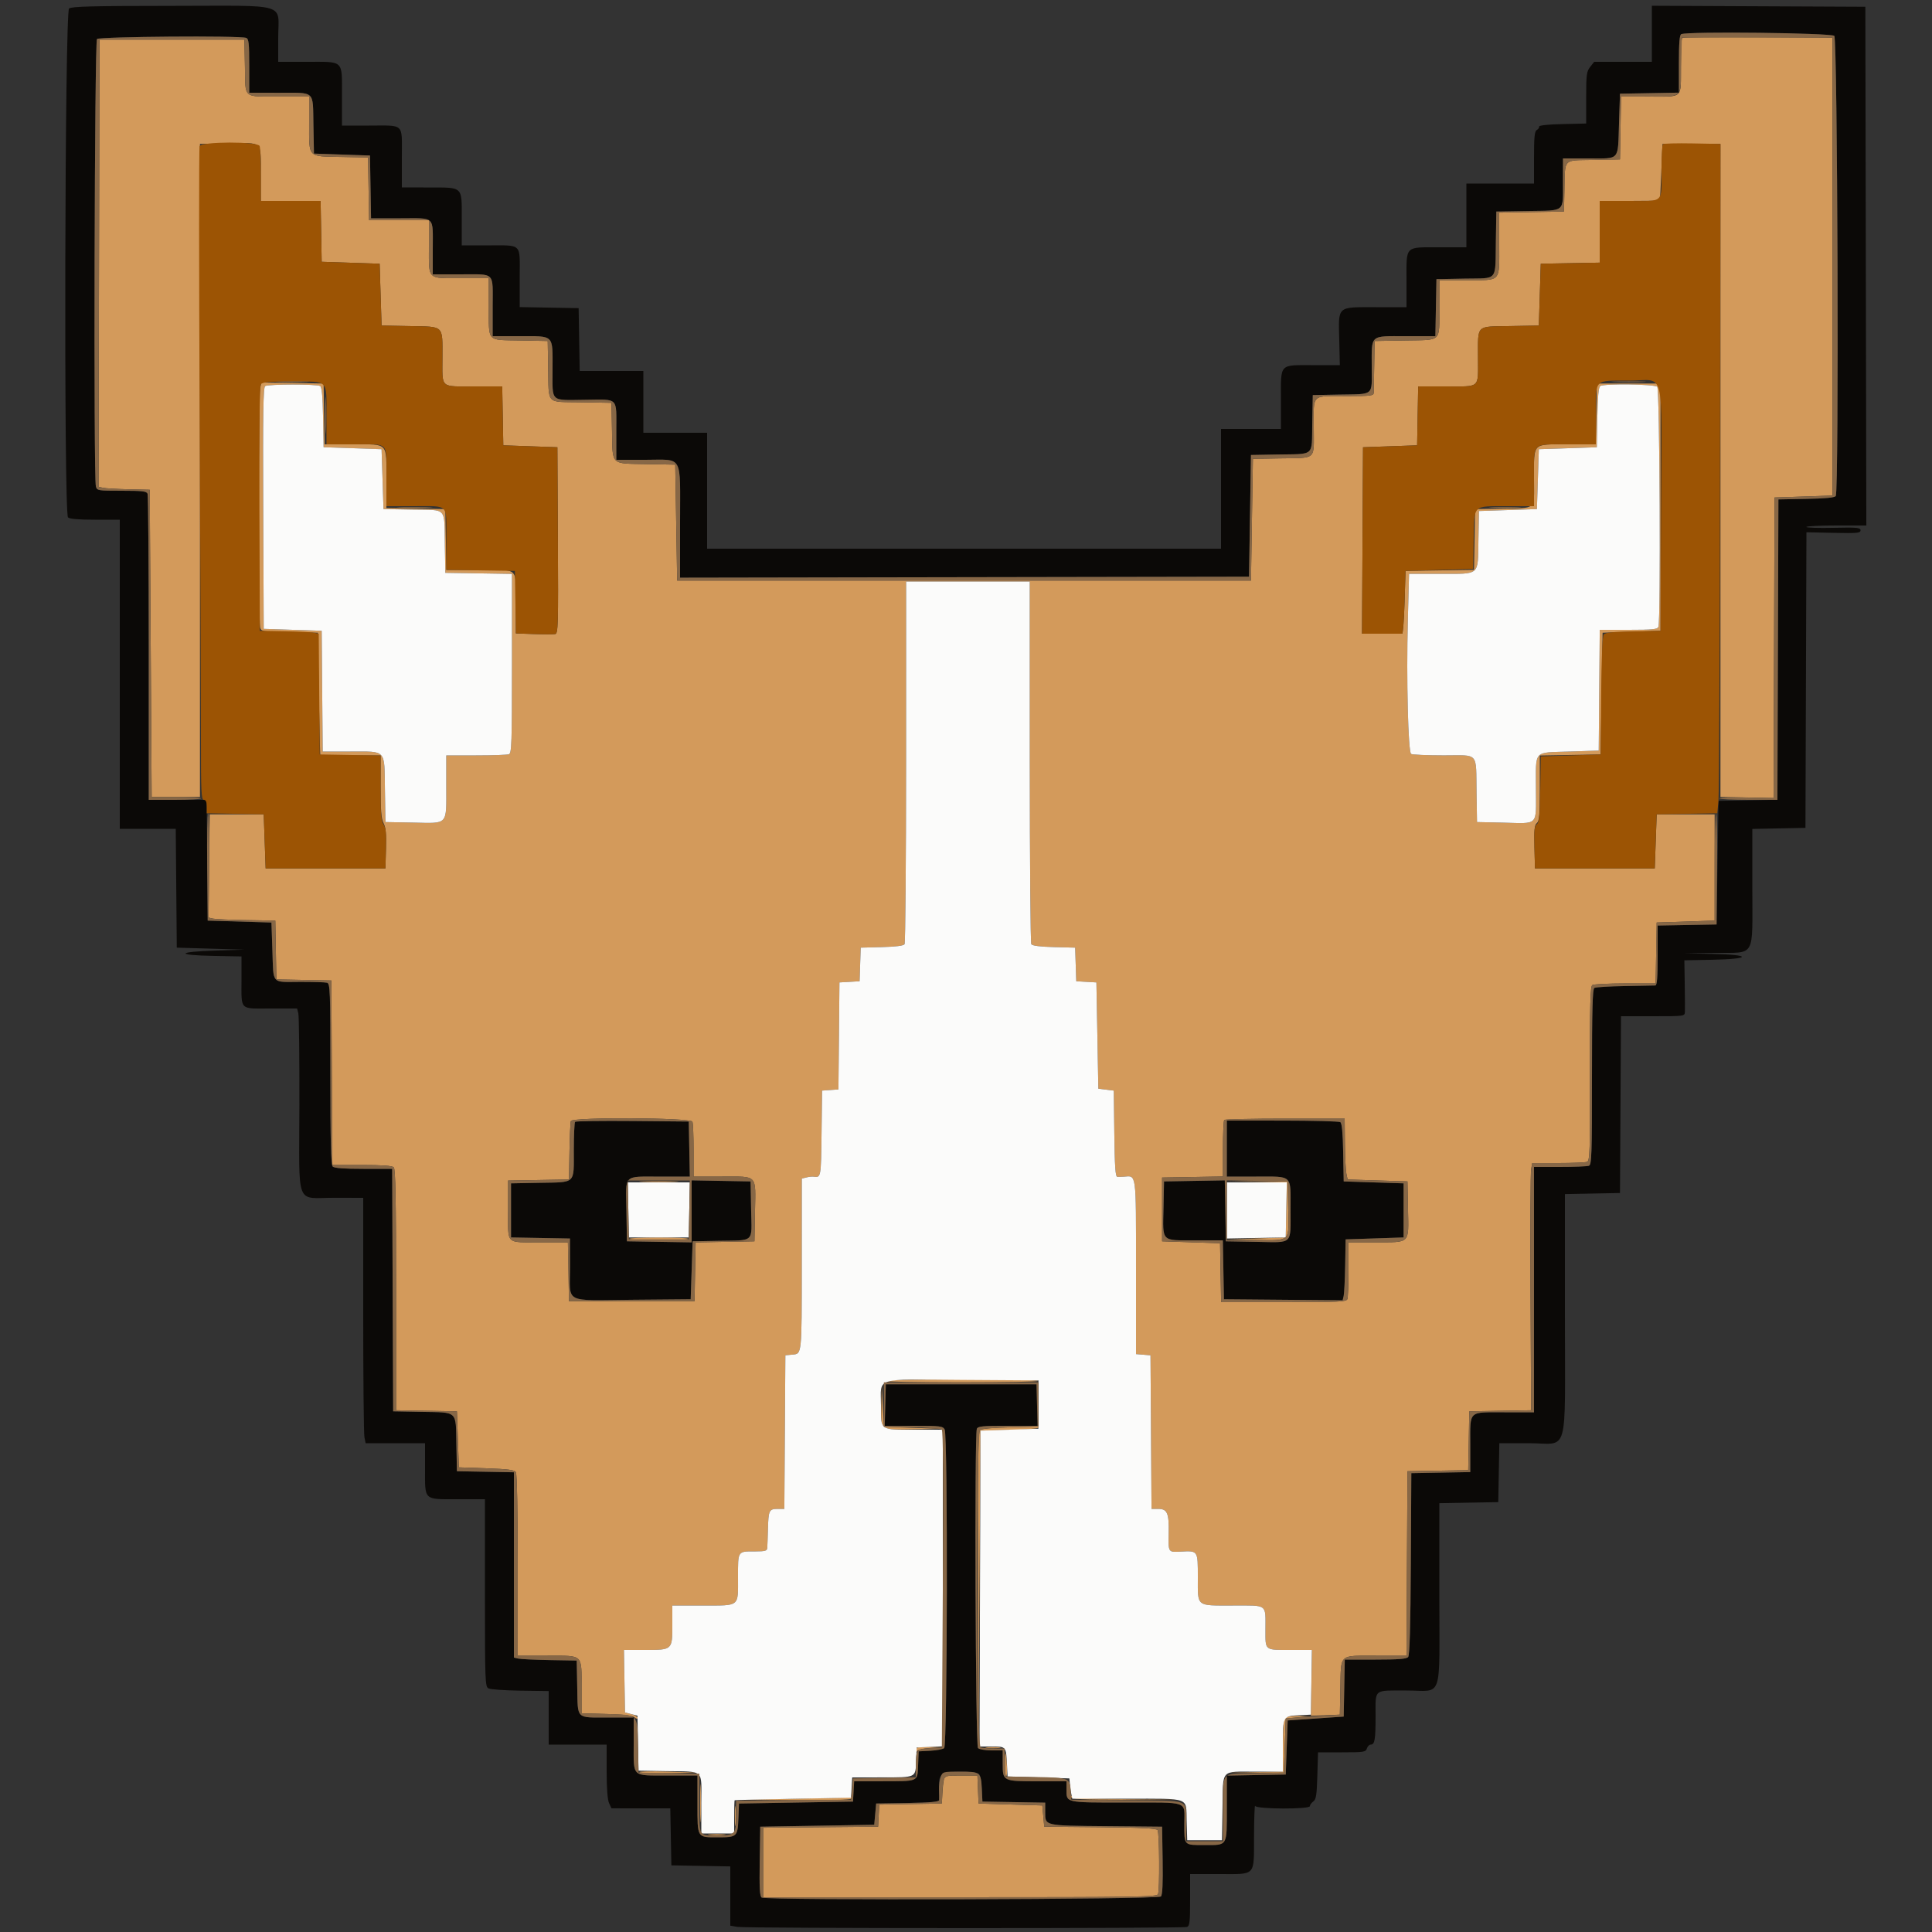 <svg id="svg" version="1.1" xmlns="http://www.w3.org/2000/svg" xmlns:xlink="http://www.w3.org/1999/xlink" width="400" height="400" viewBox="0, 0, 400,400"><rect x="0" y="0" width="400" height="400" fill="#333333" stroke="none"/><g id="svgg"><path id="path0" d="M348.271 7.862 C 348.122 8.011,348.000 10.694,348.000 13.824 C 348.000 20.591,348.653 20.000,341.177 20.000 L 335.620 20.000 335.510 26.500 L 335.400 33.000 329.905 33.111 C 323.463 33.242,324.050 32.627,323.899 39.400 L 323.800 43.800 317.100 43.910 L 310.400 44.019 310.400 50.530 C 310.400 58.577,310.916 58.000,303.720 58.000 L 298.000 58.000 297.994 63.700 C 297.986 70.958,298.606 70.357,290.983 70.489 L 284.600 70.600 284.517 75.600 C 284.471 78.350,284.426 80.915,284.417 81.300 C 284.402 81.930,283.872 82.001,279.100 82.005 C 271.305 82.013,272.000 81.383,272.000 88.439 C 272.000 95.462,272.784 94.758,264.800 94.903 L 259.400 95.000 259.200 107.600 L 259.000 120.200 199.600 120.200 L 140.200 120.200 140.000 108.200 L 139.800 96.200 133.828 96.089 C 126.335 95.950,126.846 96.439,126.710 89.260 L 126.600 83.400 120.305 83.290 C 112.884 83.160,113.641 83.972,113.497 76.000 L 113.400 70.600 107.617 70.489 C 100.671 70.355,101.214 70.947,101.206 63.500 L 101.200 57.600 95.480 57.600 C 88.353 57.600,88.800 58.033,88.800 51.120 L 88.800 45.600 82.610 45.600 L 76.420 45.600 76.310 39.100 L 76.200 32.600 70.600 32.493 C 63.608 32.360,64.000 32.773,64.000 25.524 L 64.000 20.000 58.300 19.995 C 50.102 19.987,50.842 20.586,50.711 13.856 L 50.600 8.200 35.600 8.200 L 20.600 8.200 20.498 54.492 L 20.397 100.784 21.298 100.993 C 21.794 101.108,24.180 101.247,26.600 101.301 L 31.000 101.400 31.200 133.200 L 31.400 165.000 36.400 165.000 L 41.400 165.000 41.400 97.400 L 41.400 29.800 47.370 29.689 C 54.537 29.556,53.986 29.022,53.994 36.100 L 54.000 41.600 60.190 41.600 L 66.380 41.600 66.490 47.900 L 66.600 54.200 72.600 54.400 L 78.600 54.600 78.800 61.000 L 79.000 67.400 84.773 67.511 C 92.051 67.652,91.600 67.222,91.600 74.006 C 91.600 80.563,90.959 80.000,98.422 80.000 L 103.979 80.000 104.090 86.100 L 104.200 92.200 109.800 92.400 L 115.400 92.600 115.504 111.870 C 115.598 129.384,115.548 131.152,114.958 131.270 C 114.601 131.341,112.619 131.343,110.554 131.273 L 106.800 131.145 106.800 125.205 C 106.800 117.222,107.602 118.000,99.367 118.000 L 92.420 118.000 92.310 111.700 L 92.200 105.400 86.100 105.290 L 80.000 105.179 80.000 99.363 C 80.000 91.489,80.472 92.000,73.196 92.000 L 67.220 92.000 67.110 85.700 L 67.000 79.400 60.552 79.290 L 54.104 79.181 53.852 80.440 C 53.532 82.041,53.529 128.696,53.849 129.890 C 54.080 130.751,54.273 130.783,59.944 130.890 L 65.800 131.000 66.014 143.600 C 66.132 150.530,66.267 156.245,66.314 156.300 C 66.361 156.355,69.190 156.400,72.600 156.400 L 78.800 156.400 78.800 162.820 C 78.800 167.809,78.937 169.504,79.414 170.427 C 79.875 171.319,79.999 172.632,79.914 175.707 L 79.800 179.800 67.400 179.800 L 55.000 179.800 54.800 174.200 L 54.600 168.600 49.000 168.600 L 43.400 168.600 43.293 179.291 L 43.187 189.981 44.093 190.194 C 44.592 190.311,47.700 190.450,51.000 190.503 L 57.000 190.600 57.110 196.689 L 57.221 202.778 62.910 202.889 L 68.600 203.000 68.704 222.100 L 68.808 241.200 74.924 241.200 C 79.148 241.200,81.189 241.349,81.520 241.680 C 81.883 242.043,82.000 248.229,82.000 267.070 L 82.000 291.980 88.300 292.090 L 94.600 292.200 94.800 298.000 L 95.000 303.800 100.716 304.000 C 105.203 304.157,106.513 304.329,106.810 304.800 C 107.033 305.154,107.190 313.053,107.194 324.100 L 107.200 342.800 113.386 342.800 C 120.862 342.800,120.400 342.356,120.400 349.534 L 120.400 354.720 125.539 354.860 C 129.132 354.958,130.877 355.165,131.339 355.549 C 131.750 355.890,132.000 355.932,132.000 355.660 C 132.000 355.420,131.415 355.071,130.700 354.886 L 129.400 354.550 129.290 348.075 L 129.180 341.600 133.562 341.600 C 139.225 341.600,139.200 341.623,139.200 336.371 L 139.200 332.400 145.520 332.400 C 153.273 332.400,152.800 332.780,152.800 326.563 C 152.800 320.990,152.658 321.200,156.433 321.200 C 158.400 321.200,158.809 321.082,158.854 320.500 C 158.884 320.115,158.947 318.341,158.995 316.559 C 159.097 312.695,159.241 312.400,161.019 312.400 L 162.391 312.400 162.495 296.500 L 162.600 280.600 163.997 280.467 C 166.046 280.273,165.987 280.827,165.994 261.708 L 166.000 244.015 166.946 243.778 C 167.467 243.647,168.142 243.575,168.446 243.618 C 169.978 243.831,169.982 243.808,170.092 234.700 L 170.200 225.800 171.894 225.677 L 173.587 225.555 173.694 214.477 L 173.800 203.400 175.885 203.280 L 177.969 203.159 178.085 199.680 L 178.200 196.200 182.585 196.086 C 185.476 196.010,187.076 195.806,187.279 195.486 C 187.449 195.219,187.591 178.215,187.594 157.700 L 187.600 120.400 200.400 120.400 L 213.200 120.400 213.206 157.700 C 213.209 178.215,213.351 195.219,213.521 195.486 C 213.724 195.806,215.324 196.010,218.215 196.086 L 222.600 196.200 222.715 199.680 L 222.831 203.159 224.915 203.280 L 227.000 203.400 227.200 214.400 L 227.400 225.400 229.000 225.600 L 230.600 225.800 230.708 234.700 C 230.789 241.392,230.937 243.611,231.308 243.644 C 231.578 243.669,232.195 243.657,232.678 243.619 C 235.320 243.408,235.200 242.516,235.200 262.390 L 235.200 280.352 236.700 280.476 L 238.200 280.600 238.305 296.500 L 238.409 312.400 239.791 312.400 C 241.671 312.400,242.046 313.266,241.964 317.418 C 241.885 321.432,241.853 321.382,244.402 321.247 C 248.058 321.053,248.000 320.967,248.000 326.547 C 248.000 332.779,247.531 332.400,255.237 332.400 C 262.557 332.400,262.000 331.989,262.000 337.390 C 262.000 341.825,261.708 341.600,267.451 341.600 L 271.636 341.600 271.518 348.416 L 271.400 355.231 274.400 355.116 L 277.400 355.000 277.512 349.427 C 277.654 342.313,277.115 342.800,284.845 342.800 L 291.192 342.800 291.296 323.700 L 291.400 304.600 297.690 304.490 L 303.979 304.380 304.090 298.290 L 304.200 292.200 310.600 292.091 L 317.000 291.981 316.884 267.691 C 316.820 254.331,316.874 242.815,317.002 242.100 L 317.236 240.800 322.585 240.800 C 325.527 240.800,328.224 240.689,328.578 240.553 C 329.157 240.331,329.218 238.498,329.188 222.291 C 329.160 207.858,329.257 204.210,329.677 203.944 C 329.965 203.762,333.030 203.609,336.490 203.606 L 342.780 203.600 342.890 197.300 L 343.000 191.000 349.000 190.800 L 355.000 190.600 355.000 179.600 L 355.000 168.600 349.000 168.600 L 343.000 168.600 342.800 174.200 L 342.600 179.800 330.200 179.800 L 317.800 179.800 317.687 175.359 C 317.596 171.762,317.691 170.822,318.187 170.410 C 318.693 169.991,318.800 168.726,318.800 163.161 L 318.800 156.420 325.100 156.310 L 331.400 156.200 331.600 143.600 L 331.800 131.000 337.800 130.800 L 343.800 130.600 343.800 105.000 L 343.800 79.400 337.200 79.400 L 330.600 79.400 330.490 85.700 L 330.380 92.000 324.404 92.000 C 317.141 92.000,317.600 91.517,317.600 99.166 C 317.600 105.800,318.334 105.157,310.600 105.302 L 305.400 105.400 305.290 111.691 L 305.180 117.982 298.090 118.091 L 291.000 118.200 290.800 124.702 C 290.690 128.277,290.465 131.202,290.300 131.202 C 290.135 131.201,288.198 131.200,285.996 131.200 L 281.992 131.200 282.096 111.900 L 282.200 92.600 287.800 92.400 L 293.400 92.200 293.510 86.100 L 293.621 80.000 299.178 80.000 C 306.636 80.000,305.999 80.555,306.006 74.057 C 306.014 67.102,305.467 67.644,312.617 67.511 L 318.600 67.400 318.800 61.000 L 319.000 54.600 325.100 54.490 L 331.200 54.379 331.200 47.990 L 331.200 41.600 337.400 41.600 C 340.810 41.600,343.627 41.555,343.661 41.500 C 343.694 41.445,343.829 38.790,343.961 35.600 L 344.200 29.800 350.200 29.800 L 356.200 29.800 356.200 97.400 L 356.200 165.000 361.698 165.111 L 367.195 165.223 367.298 134.111 L 367.400 103.000 373.400 102.800 L 379.400 102.600 379.400 55.200 L 379.400 7.800 363.971 7.695 C 355.486 7.638,348.421 7.713,348.271 7.862 M66.289 79.923 C 66.632 80.141,66.811 82.085,66.889 86.417 L 67.000 92.600 73.000 92.800 L 79.000 93.000 79.200 99.200 L 79.400 105.400 85.495 105.510 C 92.693 105.641,91.960 104.810,92.103 113.000 L 92.200 118.600 99.100 118.709 L 106.000 118.819 106.000 137.367 C 106.000 153.911,105.932 155.941,105.367 156.157 C 105.019 156.291,101.959 156.400,98.567 156.400 L 92.400 156.400 92.400 162.724 C 92.400 170.993,92.885 170.452,85.597 170.312 L 79.800 170.200 79.694 163.400 C 79.564 155.010,80.106 155.600,72.529 155.600 L 66.811 155.600 66.706 143.100 L 66.600 130.600 60.600 130.400 L 54.600 130.200 54.497 105.225 C 54.416 85.511,54.500 80.184,54.897 79.932 C 55.545 79.520,65.644 79.513,66.289 79.923 M343.120 80.080 C 343.629 80.589,343.857 128.464,343.357 129.767 C 343.151 130.305,342.221 130.400,337.163 130.400 L 331.211 130.400 331.106 142.900 L 331.000 155.400 325.000 155.600 C 317.333 155.856,318.000 155.130,318.000 163.216 C 318.000 171.226,318.728 170.487,311.000 170.315 L 305.800 170.200 305.703 164.200 C 305.563 155.506,306.343 156.401,298.892 156.394 C 295.432 156.391,292.400 156.256,292.155 156.094 C 291.534 155.683,291.162 140.566,291.476 128.500 L 291.728 118.800 298.188 118.800 C 306.549 118.800,305.960 119.322,306.094 111.800 L 306.200 105.800 312.200 105.600 L 318.200 105.400 318.400 99.200 L 318.600 93.000 324.600 92.800 L 330.600 92.600 330.711 86.417 C 330.789 82.085,330.968 80.141,331.311 79.923 C 332.139 79.397,342.575 79.535,343.120 80.080 M143.357 232.233 C 143.491 232.581,143.600 235.281,143.600 238.233 L 143.600 243.600 149.551 243.600 C 156.965 243.600,156.451 243.048,156.311 250.854 L 156.200 257.000 150.110 257.110 L 144.021 257.221 143.910 263.310 L 143.800 269.400 130.800 269.400 L 117.800 269.400 117.690 263.300 L 117.579 257.200 112.022 257.200 C 104.521 257.200,105.200 257.860,105.200 250.567 L 105.200 244.420 111.500 244.310 L 117.800 244.200 117.904 238.400 C 117.961 235.210,118.091 232.375,118.192 232.100 C 118.500 231.258,143.033 231.387,143.357 232.233 M278.447 236.700 C 278.473 239.505,278.610 242.340,278.751 243.000 L 279.006 244.200 285.203 244.400 L 291.400 244.600 291.512 250.397 C 291.651 257.626,292.076 257.200,284.724 257.200 L 279.200 257.200 279.200 262.767 C 279.200 265.829,279.091 268.619,278.957 268.967 C 278.743 269.526,277.204 269.600,265.768 269.600 L 252.821 269.600 252.710 263.500 L 252.600 257.400 246.600 257.200 L 240.600 257.000 240.600 250.400 L 240.600 243.800 246.900 243.690 L 253.200 243.580 253.200 237.857 C 253.200 234.709,253.320 232.013,253.467 231.867 C 253.613 231.720,259.283 231.600,266.067 231.600 L 278.400 231.600 278.447 236.700 M133.100 244.698 C 134.915 244.772,137.885 244.772,139.700 244.698 C 141.515 244.623,140.030 244.563,136.400 244.563 C 132.770 244.563,131.285 244.623,133.100 244.698 M260.210 244.694 L 266.422 244.820 266.311 250.510 L 266.200 256.200 260.000 256.416 L 253.800 256.632 259.851 256.716 C 267.345 256.820,266.855 257.289,266.712 250.145 L 266.600 244.600 260.300 244.584 L 253.999 244.569 260.210 244.694 M130.262 256.500 C 130.364 256.665,133.126 256.800,136.400 256.800 C 139.674 256.800,142.436 256.665,142.538 256.500 C 142.640 256.335,139.878 256.200,136.400 256.200 C 132.922 256.200,130.160 256.335,130.262 256.500 M183.062 285.900 C 182.960 286.065,190.132 286.200,199.000 286.200 C 207.868 286.200,215.040 286.065,214.938 285.900 C 214.836 285.735,207.664 285.600,199.000 285.600 C 190.336 285.600,183.164 285.735,183.062 285.900 M182.479 290.820 C 182.377 296.275,182.040 296.019,189.180 295.916 L 195.000 295.833 189.000 295.616 L 183.000 295.400 182.779 291.000 L 182.558 286.600 182.479 290.820 M209.227 295.500 C 205.822 295.572,203.238 295.802,202.927 296.060 C 202.497 296.417,202.418 302.527,202.496 329.149 L 202.593 361.800 202.796 329.000 L 203.000 296.200 208.792 296.088 C 211.977 296.027,214.758 295.802,214.972 295.588 C 215.185 295.375,215.279 295.240,215.180 295.288 C 215.081 295.337,212.402 295.432,209.227 295.500 M266.080 355.680 C 265.755 356.005,265.600 357.873,265.600 361.469 L 265.600 366.779 259.700 366.906 L 253.800 367.034 259.800 367.017 L 265.800 367.000 266.000 361.400 L 266.200 355.800 268.600 355.567 L 271.000 355.334 268.780 355.267 C 267.498 355.228,266.357 355.403,266.080 355.680 M189.867 361.867 C 189.720 362.013,189.603 362.328,189.606 362.567 C 189.610 362.840,189.724 362.824,189.916 362.523 C 190.083 362.260,191.295 361.979,192.610 361.898 L 195.000 361.751 192.567 361.676 C 191.228 361.634,190.013 361.720,189.867 361.867 M204.300 361.889 C 205.015 361.978,206.185 361.978,206.900 361.889 C 207.615 361.801,207.030 361.728,205.600 361.728 C 204.170 361.728,203.585 361.801,204.300 361.889 M208.054 364.876 C 208.025 366.348,208.135 367.636,208.300 367.739 C 208.465 367.841,208.548 366.997,208.484 365.862 C 208.294 362.453,208.112 362.037,208.054 364.876 M132.350 366.911 C 132.522 367.082,135.348 367.172,138.631 367.110 L 144.600 366.997 138.319 366.799 C 134.864 366.689,132.178 366.740,132.350 366.911 M144.962 373.400 C 144.962 376.920,145.024 378.306,145.098 376.481 C 145.172 374.656,145.172 371.776,145.097 370.081 C 145.022 368.386,144.961 369.880,144.962 373.400 M195.412 368.500 C 195.300 368.995,195.162 370.300,195.105 371.400 L 195.000 373.400 188.520 373.510 L 182.039 373.620 181.920 375.910 L 181.800 378.200 169.900 378.306 L 158.000 378.412 158.000 385.606 L 158.000 392.800 198.757 392.800 C 235.553 392.800,239.538 392.739,239.757 392.167 C 240.115 391.236,240.041 379.484,239.674 378.906 C 239.440 378.537,236.433 378.386,227.780 378.306 L 216.200 378.200 216.000 376.000 L 215.800 373.800 209.200 373.600 L 202.600 373.400 202.482 370.500 L 202.365 367.600 198.990 367.600 C 195.817 367.600,195.603 367.654,195.412 368.500 M221.703 372.000 C 221.843 372.515,223.496 372.601,233.433 372.610 L 245.000 372.619 233.620 372.503 C 225.161 372.417,222.149 372.261,221.889 371.894 C 221.634 371.534,221.583 371.562,221.703 372.000 M164.600 372.400 L 153.000 372.618 164.476 372.709 C 171.795 372.767,176.042 372.655,176.200 372.400 C 176.336 372.180,176.392 372.041,176.324 372.091 C 176.256 372.141,170.980 372.280,164.600 372.400 M152.140 376.000 C 152.140 377.870,152.209 378.635,152.293 377.700 C 152.377 376.765,152.377 375.235,152.293 374.300 C 152.209 373.365,152.140 374.130,152.140 376.000 M146.900 379.891 C 147.725 379.978,149.075 379.978,149.900 379.891 C 150.725 379.805,150.050 379.734,148.400 379.734 C 146.750 379.734,146.075 379.805,146.900 379.891 " stroke="none" fill="#d39a5b" fill-rule="evenodd"></path><path id="path1" d="M54.897 79.932 C 54.500 80.184,54.416 85.511,54.497 105.225 L 54.600 130.200 60.600 130.400 L 66.600 130.600 66.706 143.100 L 66.811 155.600 72.529 155.600 C 80.106 155.600,79.564 155.010,79.694 163.400 L 79.800 170.200 85.597 170.312 C 92.885 170.452,92.400 170.993,92.400 162.724 L 92.400 156.400 98.567 156.400 C 101.959 156.400,105.019 156.291,105.367 156.157 C 105.932 155.941,106.000 153.911,106.000 137.367 L 106.000 118.819 99.100 118.709 L 92.200 118.600 92.103 113.000 C 91.960 104.810,92.693 105.641,85.495 105.510 L 79.400 105.400 79.200 99.200 L 79.000 93.000 73.000 92.800 L 67.000 92.600 66.889 86.417 C 66.811 82.085,66.632 80.141,66.289 79.923 C 65.644 79.513,55.545 79.520,54.897 79.932 M331.311 79.923 C 330.968 80.141,330.789 82.085,330.711 86.417 L 330.600 92.600 324.600 92.800 L 318.600 93.000 318.400 99.200 L 318.200 105.400 312.200 105.600 L 306.200 105.800 306.094 111.800 C 305.960 119.322,306.549 118.800,298.188 118.800 L 291.728 118.800 291.476 128.500 C 291.162 140.566,291.534 155.683,292.155 156.094 C 292.400 156.256,295.432 156.391,298.892 156.394 C 306.343 156.401,305.563 155.506,305.703 164.200 L 305.800 170.200 311.000 170.315 C 318.728 170.487,318.000 171.226,318.000 163.216 C 318.000 155.130,317.333 155.856,325.000 155.600 L 331.000 155.400 331.106 142.900 L 331.211 130.400 337.163 130.400 C 342.221 130.400,343.151 130.305,343.357 129.767 C 343.857 128.464,343.629 80.589,343.120 80.080 C 342.575 79.535,332.139 79.397,331.311 79.923 M187.594 157.700 C 187.591 178.215,187.449 195.219,187.279 195.486 C 187.076 195.806,185.476 196.010,182.585 196.086 L 178.200 196.200 178.085 199.680 L 177.969 203.159 175.885 203.280 L 173.800 203.400 173.694 214.477 L 173.587 225.555 171.894 225.677 L 170.200 225.800 170.092 234.700 C 169.982 243.808,169.978 243.831,168.446 243.618 C 168.142 243.575,167.467 243.647,166.946 243.778 L 166.000 244.015 165.994 261.708 C 165.987 280.827,166.046 280.273,163.997 280.467 L 162.600 280.600 162.495 296.500 L 162.391 312.400 161.019 312.400 C 159.241 312.400,159.097 312.695,158.995 316.559 C 158.947 318.341,158.884 320.115,158.854 320.500 C 158.809 321.082,158.400 321.200,156.433 321.200 C 152.658 321.200,152.800 320.990,152.800 326.563 C 152.800 332.780,153.273 332.400,145.520 332.400 L 139.200 332.400 139.200 336.371 C 139.200 341.623,139.225 341.600,133.562 341.600 L 129.180 341.600 129.290 348.075 L 129.400 354.550 130.689 354.884 L 131.978 355.217 132.089 360.909 L 132.200 366.600 137.800 366.697 C 146.028 366.840,145.200 366.089,145.200 373.408 L 145.200 379.600 148.600 379.600 L 152.000 379.600 152.000 376.200 C 152.000 374.330,152.045 372.764,152.100 372.721 C 152.155 372.677,157.600 372.542,164.200 372.421 L 176.200 372.200 176.321 370.100 L 176.442 368.000 182.521 367.994 C 189.776 367.987,189.528 368.104,189.680 364.589 L 189.800 361.800 192.500 361.682 L 195.200 361.563 195.200 328.782 L 195.200 296.000 189.280 296.000 C 182.079 296.000,182.400 296.234,182.400 290.996 C 182.400 285.020,180.655 285.571,199.200 285.695 L 215.000 285.800 215.000 290.800 L 215.000 295.800 209.000 296.000 L 203.000 296.200 202.898 328.900 L 202.795 361.600 205.390 361.600 C 208.337 361.600,208.306 361.561,208.496 365.600 L 208.600 367.800 215.000 368.000 L 221.400 368.200 221.510 369.400 C 221.570 370.060,221.708 371.005,221.817 371.500 L 222.015 372.400 233.308 372.406 C 246.646 372.413,245.539 372.001,245.684 377.014 L 245.800 381.000 249.400 381.000 L 253.000 381.000 253.110 374.217 C 253.241 366.136,252.620 366.814,259.900 366.806 L 265.600 366.800 265.600 361.449 C 265.600 355.263,265.581 355.299,269.014 355.123 L 271.400 355.000 271.510 348.300 L 271.619 341.600 267.442 341.600 C 261.709 341.600,262.000 341.825,262.000 337.390 C 262.000 331.989,262.557 332.400,255.237 332.400 C 247.531 332.400,248.000 332.779,248.000 326.547 C 248.000 320.967,248.058 321.053,244.402 321.247 C 241.853 321.382,241.885 321.432,241.964 317.418 C 242.046 313.266,241.671 312.400,239.791 312.400 L 238.409 312.400 238.305 296.500 L 238.200 280.600 236.700 280.476 L 235.200 280.352 235.200 262.390 C 235.200 242.516,235.320 243.408,232.678 243.619 C 232.195 243.657,231.578 243.669,231.308 243.644 C 230.937 243.611,230.789 241.392,230.708 234.700 L 230.600 225.800 229.000 225.600 L 227.400 225.400 227.200 214.400 L 227.000 203.400 224.915 203.280 L 222.831 203.159 222.715 199.680 L 222.600 196.200 218.215 196.086 C 215.324 196.010,213.724 195.806,213.521 195.486 C 213.351 195.219,213.209 178.215,213.206 157.700 L 213.200 120.400 200.400 120.400 L 187.600 120.400 187.594 157.700 M130.089 250.500 L 130.200 256.200 136.400 256.200 L 142.600 256.200 142.711 250.500 L 142.822 244.800 136.400 244.800 L 129.978 244.800 130.089 250.500 M254.000 250.610 L 254.000 256.421 260.100 256.310 L 266.200 256.200 266.311 250.500 L 266.422 244.800 260.211 244.800 L 254.000 244.800 254.000 250.610 " stroke="none" fill="#fbfbfa" fill-rule="evenodd"></path><path id="path2" d="M14.300 1.757 C 13.406 2.435,13.190 106.230,14.080 107.120 C 14.403 107.443,16.231 107.600,19.680 107.600 L 24.800 107.600 24.800 139.600 L 24.800 171.600 30.594 171.600 L 36.388 171.600 36.494 183.900 L 36.600 196.200 43.600 196.409 L 50.600 196.618 44.499 196.809 C 36.550 197.058,36.358 197.761,44.199 197.911 L 50.000 198.021 50.000 202.778 C 50.000 209.323,49.479 208.800,55.999 208.800 L 61.513 208.800 61.767 209.812 C 61.907 210.368,62.006 218.936,61.988 228.851 C 61.948 250.337,61.043 247.969,69.300 247.987 L 75.200 248.000 75.200 272.150 C 75.200 285.433,75.313 296.863,75.450 297.550 L 75.700 298.800 81.850 298.800 L 88.000 298.800 88.000 304.029 C 88.000 310.761,87.616 310.400,94.771 310.400 L 100.400 310.400 100.400 329.786 C 100.400 348.122,100.439 349.193,101.128 349.561 C 101.528 349.776,104.498 349.987,107.728 350.032 L 113.600 350.113 113.600 355.657 L 113.600 361.200 119.600 361.200 L 125.600 361.200 125.600 366.720 C 125.600 370.296,125.776 372.620,126.100 373.317 L 126.600 374.394 132.689 374.397 L 138.779 374.400 138.889 380.300 L 139.000 386.200 145.100 386.310 L 151.200 386.421 151.200 392.558 L 151.200 398.695 152.700 398.943 C 154.641 399.264,244.932 399.278,245.767 398.957 C 246.301 398.753,246.400 397.873,246.400 393.357 L 246.400 388.000 252.429 388.000 C 260.157 388.000,259.592 388.618,259.632 380.129 C 259.649 376.428,259.754 373.625,259.865 373.900 C 260.139 374.579,271.200 374.623,271.200 373.944 C 271.200 373.693,271.515 373.258,271.899 372.977 C 272.483 372.550,272.623 371.666,272.742 367.633 L 272.884 362.800 277.815 362.800 C 282.395 362.800,282.764 362.743,283.000 362.000 C 283.140 361.560,283.493 361.200,283.784 361.200 C 284.634 361.200,284.800 360.222,284.800 355.210 C 284.800 349.573,284.271 350.000,291.259 350.000 C 298.842 350.000,298.000 352.473,298.000 330.196 L 298.000 311.221 304.100 311.110 L 310.200 311.000 310.310 304.900 L 310.421 298.800 316.588 298.800 C 324.943 298.800,324.000 302.194,324.000 272.122 L 324.000 247.222 329.700 247.111 L 335.400 247.000 335.504 228.700 L 335.608 210.400 342.204 210.400 C 348.765 210.400,348.800 210.395,348.841 209.500 C 348.864 209.005,348.848 206.400,348.806 203.711 L 348.729 198.822 354.432 198.711 C 362.657 198.551,362.729 197.669,354.530 197.499 L 348.600 197.377 355.038 197.288 C 363.629 197.170,362.800 198.624,362.800 183.680 L 362.800 171.623 368.300 171.511 L 373.800 171.400 373.902 140.800 L 374.004 110.200 379.602 110.321 C 384.525 110.428,385.200 110.365,385.200 109.800 C 385.200 109.235,384.525 109.172,379.599 109.279 C 376.519 109.346,373.999 109.265,373.999 109.100 C 374.000 108.935,376.791 108.800,380.201 108.800 L 386.403 108.800 386.301 55.100 L 386.200 1.400 364.100 1.297 L 342.000 1.193 342.000 6.997 L 342.000 12.800 336.029 12.800 L 330.058 12.800 329.229 13.854 C 328.484 14.801,328.400 15.451,328.400 20.242 L 328.400 25.575 323.500 25.688 C 320.513 25.756,318.628 25.956,318.672 26.200 C 318.711 26.420,318.486 26.744,318.172 26.920 C 317.720 27.172,317.600 28.372,317.600 32.620 L 317.600 38.000 310.600 38.000 L 303.600 38.000 303.600 44.600 L 303.600 51.200 297.971 51.200 C 290.780 51.200,291.200 50.780,291.200 57.971 L 291.200 63.600 284.862 63.600 C 276.708 63.600,277.110 63.241,277.277 70.357 L 277.400 75.601 271.871 75.601 C 264.762 75.600,265.200 75.129,265.200 82.771 L 265.200 88.800 259.000 88.800 L 252.800 88.800 252.800 101.200 L 252.800 113.600 199.600 113.600 L 146.400 113.600 146.400 101.600 L 146.400 89.600 139.800 89.600 L 133.200 89.600 133.200 83.200 L 133.200 76.800 126.610 76.800 L 120.020 76.800 119.910 70.300 L 119.800 63.800 113.700 63.690 L 107.600 63.579 107.600 57.436 C 107.600 50.161,108.279 50.814,100.700 50.805 L 95.600 50.800 95.600 45.344 C 95.600 38.470,95.980 38.830,88.700 38.813 L 83.200 38.800 83.200 32.643 C 83.200 25.337,83.882 26.000,76.367 26.000 L 70.800 26.000 70.800 19.814 C 70.800 12.294,71.332 12.800,63.426 12.800 L 57.600 12.800 57.600 7.861 C 57.600 0.425,60.160 1.197,35.553 1.213 C 19.097 1.223,14.860 1.331,14.300 1.757 M379.771 7.429 C 380.457 8.114,380.757 101.619,380.077 102.689 C 379.862 103.027,377.995 103.211,373.983 103.289 L 368.200 103.400 368.098 134.490 L 367.995 165.579 361.898 165.690 L 355.800 165.800 355.600 178.600 L 355.400 191.400 349.300 191.510 L 343.200 191.621 343.200 197.810 C 343.200 202.478,343.077 204.008,342.700 204.033 C 342.425 204.051,339.585 204.105,336.390 204.154 C 333.194 204.202,330.359 204.378,330.090 204.545 C 329.715 204.776,329.600 209.108,329.600 222.981 C 329.600 239.147,329.531 241.141,328.967 241.357 C 328.619 241.491,325.919 241.600,322.967 241.600 L 317.600 241.600 317.600 267.000 L 317.600 292.400 311.480 292.400 C 303.881 292.400,304.400 291.911,304.400 299.070 L 304.400 304.779 298.300 304.890 L 292.200 305.000 292.096 323.764 C 292.024 336.807,291.856 342.691,291.547 343.064 C 291.209 343.471,289.574 343.600,284.762 343.600 L 278.421 343.600 278.311 349.500 L 278.200 355.400 272.400 355.800 L 266.600 356.200 266.400 361.800 L 266.200 367.400 260.100 367.510 L 254.000 367.621 254.000 374.396 C 254.000 382.330,254.197 382.000,249.459 382.000 C 245.045 382.000,245.200 382.161,245.200 377.600 C 245.200 372.757,246.444 373.200,232.847 373.200 C 220.524 373.200,220.800 373.261,220.800 370.520 L 220.800 368.800 214.974 368.800 C 207.635 368.800,207.600 368.783,207.600 365.186 L 207.600 362.400 205.280 362.400 C 204.004 362.400,202.744 362.184,202.480 361.920 C 201.971 361.411,201.741 297.142,202.243 295.833 C 202.450 295.294,203.398 295.200,208.656 295.200 L 214.827 295.200 214.714 290.900 L 214.600 286.600 199.000 286.600 L 183.400 286.600 183.286 290.900 L 183.173 295.200 189.172 295.200 C 194.695 295.200,195.205 295.262,195.586 295.974 C 196.250 297.214,196.152 361.375,195.486 361.928 C 195.204 362.163,193.899 362.410,192.586 362.477 L 190.200 362.600 190.083 365.458 C 189.941 368.938,190.284 368.787,182.521 368.795 L 176.842 368.800 176.721 370.900 L 176.600 373.000 164.800 373.200 L 153.000 373.400 152.881 376.382 C 152.725 380.283,152.601 380.400,148.631 380.400 C 144.277 380.400,144.400 380.600,144.400 373.520 L 144.400 367.600 138.280 367.600 C 130.696 367.600,131.200 368.061,131.200 361.120 L 131.200 355.600 125.900 355.594 C 119.151 355.586,119.646 356.067,119.512 349.384 L 119.400 343.800 113.800 343.703 C 110.720 343.649,107.795 343.511,107.300 343.395 L 106.400 343.185 106.400 324.003 L 106.400 304.821 100.500 304.711 L 94.600 304.600 94.489 298.940 C 94.353 291.990,94.847 292.450,87.372 292.311 L 81.400 292.200 81.297 267.100 L 81.194 242.000 75.277 242.000 C 71.208 242.000,69.210 241.850,68.880 241.520 C 68.520 241.160,68.400 236.353,68.400 222.347 C 68.400 204.884,68.354 203.641,67.700 203.462 C 67.315 203.357,64.788 203.278,62.085 203.287 C 56.102 203.307,56.640 203.915,56.400 196.868 L 56.200 191.000 49.600 190.800 L 43.000 190.600 42.894 178.100 L 42.789 165.600 36.794 165.600 L 30.800 165.600 30.800 134.233 C 30.800 116.981,30.691 102.581,30.557 102.233 C 30.353 101.701,29.495 101.600,25.204 101.600 C 20.242 101.600,20.086 101.574,19.852 100.700 C 19.350 98.825,19.572 8.588,20.080 8.080 C 20.588 7.572,49.679 7.348,50.967 7.843 C 51.502 8.048,51.600 8.944,51.600 13.643 L 51.600 19.200 57.700 19.206 C 65.389 19.214,64.755 18.631,64.889 25.817 L 65.000 31.800 70.800 32.000 L 76.600 32.200 76.710 38.700 L 76.820 45.200 82.967 45.200 C 90.240 45.200,89.600 44.579,89.600 51.633 L 89.600 56.800 95.167 56.800 C 102.682 56.800,102.000 56.137,102.000 63.443 L 102.000 69.600 107.426 69.600 C 114.854 69.600,114.400 69.160,114.400 76.371 C 114.400 83.451,113.760 82.852,121.250 82.777 C 128.172 82.707,127.600 82.127,127.600 89.224 L 127.600 95.200 133.571 95.200 C 141.555 95.200,140.800 93.860,140.800 108.030 L 140.800 119.603 199.700 119.501 L 258.600 119.400 258.800 106.800 L 259.000 94.200 264.400 94.103 C 272.347 93.959,271.559 94.652,271.689 87.695 L 271.800 81.800 277.000 81.702 C 284.712 81.557,284.000 82.151,284.000 75.872 C 284.000 69.170,283.515 69.600,291.069 69.600 L 297.179 69.600 297.289 63.700 L 297.400 57.800 303.295 57.689 C 310.277 57.558,309.563 58.437,309.703 49.800 L 309.800 43.800 316.383 43.690 C 324.181 43.559,323.586 44.054,323.594 37.700 L 323.600 32.800 328.976 32.800 C 335.473 32.800,334.948 33.407,335.200 25.600 L 335.400 19.400 341.500 19.290 L 347.600 19.179 347.600 13.223 C 347.600 8.832,347.731 7.214,348.100 7.065 C 349.568 6.473,379.155 6.812,379.771 7.429 M119.073 232.261 C 118.923 232.411,118.800 235.091,118.800 238.218 C 118.800 245.219,119.295 244.749,111.772 244.889 L 105.800 245.000 105.800 250.600 L 105.800 256.200 111.900 256.310 L 118.000 256.421 118.006 262.310 C 118.014 270.026,116.514 269.231,130.827 269.106 L 143.000 269.000 143.200 263.000 L 143.400 257.000 148.600 256.902 C 156.385 256.756,155.641 257.446,155.511 250.490 L 155.400 244.600 149.300 244.490 L 143.200 244.379 143.200 250.799 L 143.200 257.219 136.500 257.110 L 129.800 257.000 129.689 250.630 C 129.557 242.970,128.913 243.614,136.711 243.606 L 142.822 243.600 142.711 237.900 L 142.600 232.200 130.973 232.094 C 124.578 232.036,119.223 232.111,119.073 232.261 M254.000 237.800 L 254.000 243.600 260.120 243.600 C 267.729 243.600,267.202 243.094,267.194 250.380 C 267.186 257.845,267.814 257.243,260.170 257.111 L 253.800 257.000 253.690 250.690 L 253.580 244.380 247.290 244.490 L 241.000 244.600 240.888 250.145 C 240.745 257.248,240.305 256.800,247.439 256.800 L 253.179 256.800 253.290 262.900 L 253.400 269.000 265.691 269.106 L 277.982 269.212 278.193 268.306 C 278.310 267.808,278.449 264.970,278.503 262.000 L 278.600 256.600 284.600 256.400 L 290.600 256.200 290.600 250.600 L 290.600 245.000 284.400 244.800 L 278.200 244.600 278.089 238.617 C 278.011 234.445,277.830 232.539,277.489 232.323 C 277.220 232.152,271.825 232.009,265.500 232.006 L 254.000 232.000 254.000 237.800 M202.730 367.315 C 202.965 367.599,203.212 368.994,203.279 370.415 L 203.400 373.000 209.900 373.110 L 216.400 373.220 216.400 375.161 C 216.400 378.047,216.088 377.975,229.033 378.094 L 240.600 378.200 240.710 385.147 C 240.785 389.932,240.677 392.267,240.361 392.647 C 239.841 393.273,158.671 393.487,157.690 392.864 C 157.302 392.618,157.207 390.839,157.290 385.371 L 157.400 378.200 169.200 378.000 L 181.000 377.800 181.200 375.600 L 181.400 373.400 187.900 373.290 C 192.678 373.209,194.410 373.050,194.437 372.690 C 194.457 372.421,194.446 371.476,194.412 370.591 C 194.281 367.168,194.701 366.800,198.741 366.800 C 201.158 366.800,202.439 366.966,202.730 367.315 " stroke="none" fill="#0b0907" fill-rule="evenodd"></path><path id="path3" d="M41.322 30.260 C 41.182 30.623,41.188 55.598,41.334 85.760 C 41.480 115.922,41.599 146.225,41.600 153.100 C 41.600 163.944,41.679 165.600,42.200 165.600 C 42.618 165.600,42.800 166.021,42.800 166.989 L 42.800 168.379 48.700 168.489 L 54.600 168.600 54.800 174.200 L 55.000 179.800 67.400 179.800 L 79.800 179.800 79.914 175.688 C 80.003 172.497,79.891 171.379,79.414 170.699 C 78.921 169.995,78.800 168.499,78.800 163.121 L 78.800 156.420 72.500 156.310 L 66.200 156.200 66.094 143.706 L 65.989 131.212 65.094 131.004 C 64.602 130.889,61.860 130.751,59.000 130.698 L 53.800 130.600 53.704 105.400 C 53.646 89.949,53.756 79.968,53.990 79.600 C 54.302 79.109,55.499 79.000,60.600 79.000 C 68.142 79.000,67.586 78.435,67.594 86.100 L 67.600 92.000 73.557 92.000 C 80.641 92.000,80.000 91.300,80.000 99.033 L 80.000 104.800 85.567 104.800 C 93.092 104.800,92.400 104.108,92.400 111.634 L 92.400 117.982 99.500 118.091 L 106.600 118.200 106.710 124.673 L 106.820 131.146 110.564 131.273 C 112.623 131.343,114.601 131.341,114.958 131.270 C 115.548 131.152,115.598 129.384,115.504 111.870 L 115.400 92.600 109.800 92.400 L 104.200 92.200 104.090 86.100 L 103.979 80.000 98.422 80.000 C 90.959 80.000,91.600 80.563,91.600 74.006 C 91.600 67.222,92.051 67.652,84.773 67.511 L 79.000 67.400 78.800 61.000 L 78.600 54.600 72.600 54.400 L 66.600 54.200 66.490 47.900 L 66.380 41.600 60.190 41.600 L 54.000 41.600 54.000 36.233 C 54.000 33.281,53.891 30.581,53.757 30.233 C 53.385 29.262,41.695 29.287,41.322 30.260 M344.277 29.856 C 344.125 30.009,343.998 32.308,343.995 34.967 C 343.986 42.239,344.626 41.600,337.353 41.600 L 331.200 41.600 331.200 47.990 L 331.200 54.379 325.100 54.490 L 319.000 54.600 318.800 61.000 L 318.600 67.400 312.617 67.511 C 305.467 67.644,306.014 67.102,306.006 74.057 C 305.999 80.555,306.636 80.000,299.178 80.000 L 293.621 80.000 293.510 86.100 L 293.400 92.200 287.800 92.400 L 282.200 92.600 282.096 111.900 L 281.992 131.200 285.996 131.200 C 288.198 131.200,290.135 131.201,290.300 131.202 C 290.465 131.202,290.690 128.277,290.800 124.702 L 291.000 118.200 298.000 118.000 L 305.000 117.800 305.106 111.800 C 305.239 104.348,304.788 104.800,312.076 104.800 L 317.600 104.800 317.600 98.880 C 317.600 91.494,317.094 92.000,324.480 92.000 L 330.400 92.000 330.400 85.814 C 330.400 78.327,329.935 78.800,337.297 78.800 C 344.889 78.800,344.026 75.355,343.904 105.200 L 343.800 130.600 338.140 130.711 C 334.080 130.790,332.357 130.969,332.046 131.345 C 331.760 131.689,331.576 136.025,331.506 144.034 L 331.400 156.200 325.200 156.400 L 319.000 156.600 318.894 163.400 C 318.808 168.933,318.675 170.285,318.180 170.654 C 317.688 171.022,317.594 171.936,317.686 175.454 L 317.800 179.800 330.200 179.800 L 342.600 179.800 342.800 174.200 L 343.000 168.600 349.269 168.490 L 355.538 168.380 355.783 165.890 C 355.918 164.520,356.067 133.340,356.114 96.600 L 356.200 29.800 350.377 29.690 C 347.174 29.629,344.429 29.704,344.277 29.856 " stroke="none" fill="#9c5404" fill-rule="evenodd"></path><path id="path4" d="M348.100 7.065 C 347.731 7.214,347.600 8.832,347.600 13.223 L 347.600 19.179 341.500 19.290 L 335.400 19.400 335.200 25.600 C 334.948 33.407,335.473 32.800,328.976 32.800 L 323.600 32.800 323.594 37.700 C 323.586 44.054,324.181 43.559,316.383 43.690 L 309.800 43.800 309.703 49.800 C 309.563 58.437,310.277 57.558,303.295 57.689 L 297.400 57.800 297.289 63.700 L 297.179 69.600 291.069 69.600 C 283.515 69.600,284.000 69.170,284.000 75.872 C 284.000 82.151,284.712 81.557,277.000 81.702 L 271.800 81.800 271.689 87.695 C 271.559 94.652,272.347 93.959,264.400 94.103 L 259.000 94.200 258.800 106.800 L 258.600 119.400 199.700 119.501 L 140.800 119.603 140.800 108.030 C 140.800 93.860,141.555 95.200,133.571 95.200 L 127.600 95.200 127.600 89.224 C 127.600 82.127,128.172 82.707,121.250 82.777 C 113.760 82.852,114.400 83.451,114.400 76.371 C 114.400 69.160,114.854 69.600,107.426 69.600 L 102.000 69.600 102.000 63.443 C 102.000 56.137,102.682 56.800,95.167 56.800 L 89.600 56.800 89.600 51.633 C 89.600 44.579,90.240 45.200,82.967 45.200 L 76.820 45.200 76.710 38.700 L 76.600 32.200 70.800 32.000 L 65.000 31.800 64.889 25.817 C 64.755 18.631,65.389 19.214,57.700 19.206 L 51.600 19.200 51.600 13.643 C 51.600 8.944,51.502 8.048,50.967 7.843 C 49.679 7.348,20.588 7.572,20.080 8.080 C 19.572 8.588,19.350 98.825,19.852 100.700 C 20.086 101.574,20.242 101.600,25.204 101.600 C 29.495 101.600,30.353 101.701,30.557 102.233 C 30.691 102.581,30.800 116.981,30.800 134.233 L 30.800 165.600 36.200 165.600 C 39.170 165.600,41.600 165.465,41.600 165.300 C 41.601 165.135,39.306 165.000,36.500 165.000 L 31.400 165.000 31.200 133.200 L 31.000 101.400 26.600 101.301 C 24.180 101.247,21.794 101.108,21.298 100.993 L 20.397 100.784 20.498 54.492 L 20.600 8.200 35.600 8.200 L 50.600 8.200 50.711 13.856 C 50.842 20.586,50.102 19.987,58.300 19.995 L 64.000 20.000 64.000 25.524 C 64.000 32.773,63.608 32.360,70.600 32.493 L 76.200 32.600 76.310 39.100 L 76.420 45.600 82.610 45.600 L 88.800 45.600 88.800 51.120 C 88.800 58.033,88.353 57.600,95.480 57.600 L 101.200 57.600 101.206 63.500 C 101.214 70.947,100.671 70.355,107.617 70.489 L 113.400 70.600 113.497 76.000 C 113.641 83.972,112.884 83.160,120.305 83.290 L 126.600 83.400 126.710 89.260 C 126.846 96.439,126.335 95.950,133.828 96.089 L 139.800 96.200 140.000 108.200 L 140.200 120.200 199.600 120.200 L 259.000 120.200 259.200 107.600 L 259.400 95.000 264.800 94.903 C 272.784 94.758,272.000 95.462,272.000 88.439 C 272.000 81.383,271.305 82.013,279.100 82.005 C 283.872 82.001,284.402 81.930,284.417 81.300 C 284.426 80.915,284.471 78.350,284.517 75.600 L 284.600 70.600 290.983 70.489 C 298.606 70.357,297.986 70.958,297.994 63.700 L 298.000 58.000 303.720 58.000 C 310.916 58.000,310.400 58.577,310.400 50.530 L 310.400 44.019 317.100 43.910 L 323.800 43.800 323.899 39.400 C 324.050 32.627,323.463 33.242,329.905 33.111 L 335.400 33.000 335.510 26.500 L 335.620 20.000 341.310 19.994 C 348.517 19.986,347.955 20.518,348.089 13.583 L 348.200 7.800 363.800 7.800 L 379.400 7.800 379.400 55.200 L 379.400 102.600 373.400 102.800 L 367.400 103.000 367.298 134.121 L 367.195 165.242 361.597 165.121 C 358.518 165.054,355.999 165.135,355.999 165.300 C 356.000 165.465,358.699 165.600,361.998 165.600 L 367.995 165.600 368.098 134.500 L 368.200 103.400 373.983 103.289 C 377.995 103.211,379.862 103.027,380.077 102.689 C 380.757 101.619,380.457 8.114,379.771 7.429 C 379.155 6.812,349.568 6.473,348.100 7.065 M57.682 79.096 C 59.158 79.173,61.678 79.173,63.282 79.097 C 64.887 79.021,63.680 78.958,60.600 78.958 C 57.520 78.957,56.207 79.019,57.682 79.096 M334.300 79.097 C 335.895 79.173,338.505 79.173,340.100 79.097 C 341.695 79.021,340.390 78.959,337.200 78.959 C 334.010 78.959,332.705 79.021,334.300 79.097 M67.361 86.000 C 67.361 89.410,67.422 90.805,67.497 89.100 C 67.572 87.395,67.572 84.605,67.497 82.900 C 67.422 81.195,67.361 82.590,67.361 86.000 M82.918 105.098 C 84.633 105.173,87.333 105.172,88.918 105.097 C 90.503 105.021,89.100 104.959,85.800 104.960 C 82.500 104.961,81.203 105.022,82.918 105.098 M308.900 105.097 C 310.385 105.174,312.815 105.174,314.300 105.097 C 315.785 105.020,314.570 104.957,311.600 104.957 C 308.630 104.957,307.415 105.020,308.900 105.097 M42.894 179.500 L 43.000 190.600 49.600 190.800 L 56.200 191.000 56.400 196.868 C 56.640 203.915,56.102 203.307,62.085 203.287 C 64.788 203.278,67.315 203.357,67.700 203.462 C 68.354 203.641,68.400 204.884,68.400 222.347 C 68.400 236.353,68.520 241.160,68.880 241.520 C 69.210 241.850,71.208 242.000,75.277 242.000 L 81.194 242.000 81.297 267.100 L 81.400 292.200 87.372 292.311 C 94.847 292.450,94.353 291.990,94.489 298.940 L 94.600 304.600 100.500 304.711 L 106.400 304.821 106.400 324.003 L 106.400 343.185 107.300 343.395 C 107.795 343.511,110.720 343.649,113.800 343.703 L 119.400 343.800 119.512 349.384 C 119.646 356.067,119.151 355.586,125.900 355.594 L 131.200 355.600 131.200 361.120 C 131.200 368.061,130.696 367.600,138.280 367.600 L 144.400 367.600 144.400 373.520 C 144.400 380.600,144.277 380.400,148.631 380.400 C 152.601 380.400,152.725 380.283,152.881 376.382 L 153.000 373.400 164.800 373.200 L 176.600 373.000 176.721 370.900 L 176.842 368.800 182.521 368.795 C 190.284 368.787,189.941 368.938,190.083 365.458 L 190.200 362.600 192.586 362.477 C 193.899 362.410,195.204 362.163,195.486 361.928 C 196.152 361.375,196.250 297.214,195.586 295.974 C 195.205 295.262,194.695 295.200,189.172 295.200 L 183.173 295.200 183.286 290.900 L 183.400 286.600 199.000 286.600 L 214.600 286.600 214.714 290.900 L 214.827 295.200 208.656 295.200 C 203.398 295.200,202.450 295.294,202.243 295.833 C 201.741 297.142,201.971 361.411,202.480 361.920 C 202.744 362.184,204.004 362.400,205.280 362.400 L 207.600 362.400 207.600 365.186 C 207.600 368.783,207.635 368.800,214.974 368.800 L 220.800 368.800 220.800 370.520 C 220.800 373.261,220.524 373.200,232.847 373.200 C 246.444 373.200,245.200 372.757,245.200 377.600 C 245.200 382.161,245.045 382.000,249.459 382.000 C 254.197 382.000,254.000 382.330,254.000 374.396 L 254.000 367.621 260.100 367.510 L 266.200 367.400 266.400 361.800 L 266.600 356.200 272.400 355.800 L 278.200 355.400 278.311 349.500 L 278.421 343.600 284.762 343.600 C 289.574 343.600,291.209 343.471,291.547 343.064 C 291.856 342.691,292.024 336.807,292.096 323.764 L 292.200 305.000 298.300 304.890 L 304.400 304.779 304.400 299.070 C 304.400 291.911,303.881 292.400,311.480 292.400 L 317.600 292.400 317.600 267.000 L 317.600 241.600 322.967 241.600 C 325.919 241.600,328.619 241.491,328.967 241.357 C 329.531 241.141,329.600 239.147,329.600 222.981 C 329.600 209.108,329.715 204.776,330.090 204.545 C 330.359 204.378,333.194 204.202,336.390 204.154 C 339.585 204.105,342.425 204.051,342.700 204.033 C 343.077 204.008,343.200 202.478,343.200 197.810 L 343.200 191.621 349.300 191.510 L 355.400 191.400 355.506 179.900 C 355.565 173.575,355.475 168.400,355.306 168.400 C 355.138 168.400,355.000 173.395,355.000 179.500 L 355.000 190.600 349.000 190.800 L 343.000 191.000 342.890 197.300 L 342.780 203.600 336.490 203.606 C 333.030 203.609,329.965 203.762,329.677 203.944 C 329.257 204.210,329.160 207.858,329.188 222.291 C 329.218 238.498,329.157 240.331,328.578 240.553 C 328.224 240.689,325.527 240.800,322.585 240.800 L 317.236 240.800 317.002 242.100 C 316.874 242.815,316.820 254.331,316.884 267.691 L 317.000 291.981 310.600 292.091 L 304.200 292.200 304.090 298.290 L 303.979 304.380 297.690 304.490 L 291.400 304.600 291.296 323.700 L 291.192 342.800 284.845 342.800 C 277.115 342.800,277.654 342.313,277.512 349.427 L 277.400 355.000 272.800 355.285 C 270.270 355.442,267.750 355.622,267.200 355.685 L 266.200 355.800 266.000 361.400 L 265.800 367.000 259.817 367.111 C 252.612 367.245,253.214 366.554,253.206 374.700 L 253.200 381.200 249.400 381.200 L 245.600 381.200 245.594 377.500 C 245.585 372.380,246.730 372.829,233.380 372.706 L 221.800 372.600 221.679 370.732 C 221.510 368.107,221.325 368.036,214.372 367.911 L 208.200 367.800 208.082 364.900 L 207.965 362.000 205.815 362.000 C 204.633 362.000,203.381 361.891,203.033 361.757 C 202.158 361.421,202.054 296.785,202.927 296.060 C 203.240 295.801,205.804 295.578,209.227 295.511 L 215.000 295.400 215.000 290.800 L 215.000 286.200 199.000 286.200 L 183.000 286.200 183.000 290.800 L 183.000 295.400 188.773 295.511 C 191.948 295.573,194.738 295.782,194.973 295.977 C 195.272 296.226,195.340 306.111,195.200 329.066 L 195.000 361.800 192.610 361.923 C 189.774 362.068,189.614 362.258,189.606 365.490 L 189.600 367.980 183.100 368.090 L 176.600 368.200 176.400 370.400 L 176.200 372.600 164.300 372.706 L 152.400 372.812 152.400 375.992 C 152.400 379.755,152.159 380.000,148.459 380.000 C 144.593 380.000,144.800 380.376,144.800 373.367 L 144.800 367.220 138.500 367.110 L 132.200 367.000 132.089 361.540 C 131.950 354.708,132.279 355.044,125.539 354.860 L 120.400 354.720 120.400 349.534 C 120.400 342.356,120.862 342.800,113.386 342.800 L 107.200 342.800 107.194 324.100 C 107.190 313.053,107.033 305.154,106.810 304.800 C 106.513 304.329,105.203 304.157,100.716 304.000 L 95.000 303.800 94.800 298.000 L 94.600 292.200 88.300 292.090 L 82.000 291.980 82.000 267.070 C 82.000 248.229,81.883 242.043,81.520 241.680 C 81.189 241.349,79.148 241.200,74.924 241.200 L 68.808 241.200 68.704 222.100 L 68.600 203.000 62.910 202.889 L 57.221 202.778 57.110 196.689 L 57.000 190.600 51.000 190.503 C 47.700 190.450,44.589 190.310,44.087 190.192 L 43.175 189.978 43.287 179.189 C 43.349 173.255,43.262 168.400,43.094 168.400 C 42.925 168.400,42.835 173.395,42.894 179.500 M118.192 232.100 C 118.091 232.375,117.961 235.210,117.904 238.400 L 117.800 244.200 111.500 244.310 L 105.200 244.420 105.200 250.567 C 105.200 257.860,104.521 257.200,112.022 257.200 L 117.579 257.200 117.690 263.300 L 117.800 269.400 130.800 269.400 L 143.800 269.400 143.910 263.310 L 144.021 257.221 150.110 257.110 L 156.200 257.000 156.311 250.854 C 156.451 243.048,156.965 243.600,149.551 243.600 L 143.600 243.600 143.600 238.233 C 143.600 235.281,143.491 232.581,143.357 232.233 C 143.033 231.387,118.500 231.258,118.192 232.100 M253.467 231.867 C 253.320 232.013,253.200 234.709,253.200 237.857 L 253.200 243.580 246.900 243.690 L 240.600 243.800 240.600 250.400 L 240.600 257.000 246.600 257.200 L 252.600 257.400 252.710 263.500 L 252.821 269.600 265.768 269.600 C 277.204 269.600,278.743 269.526,278.957 268.967 C 279.091 268.619,279.200 265.829,279.200 262.767 L 279.200 257.200 284.724 257.200 C 292.076 257.200,291.651 257.626,291.512 250.397 L 291.400 244.600 285.203 244.400 L 279.006 244.200 278.751 243.000 C 278.610 242.340,278.473 239.505,278.447 236.700 L 278.400 231.600 266.067 231.600 C 259.283 231.600,253.613 231.720,253.467 231.867 M142.711 237.900 L 142.822 243.600 136.711 243.606 C 128.913 243.614,129.557 242.970,129.689 250.630 L 129.800 257.000 136.500 257.110 L 143.200 257.219 143.200 250.799 L 143.200 244.379 149.300 244.490 L 155.400 244.600 155.511 250.490 C 155.641 257.446,156.385 256.756,148.600 256.902 L 143.400 257.000 143.200 263.000 L 143.000 269.000 130.827 269.106 C 116.514 269.231,118.014 270.026,118.006 262.310 L 118.000 256.421 111.900 256.310 L 105.800 256.200 105.800 250.600 L 105.800 245.000 111.772 244.889 C 119.295 244.749,118.800 245.219,118.800 238.218 C 118.800 235.091,118.923 232.411,119.073 232.261 C 119.223 232.111,124.578 232.036,130.973 232.094 L 142.600 232.200 142.711 237.900 M277.489 232.323 C 277.830 232.539,278.011 234.445,278.089 238.617 L 278.200 244.600 284.400 244.800 L 290.600 245.000 290.600 250.600 L 290.600 256.200 284.600 256.400 L 278.600 256.600 278.503 262.000 C 278.449 264.970,278.310 267.808,278.193 268.306 L 277.982 269.212 265.691 269.106 L 253.400 269.000 253.290 262.900 L 253.179 256.800 247.439 256.800 C 240.305 256.800,240.745 257.248,240.888 250.145 L 241.000 244.600 247.290 244.490 L 253.580 244.380 253.690 250.690 L 253.800 257.000 260.170 257.111 C 267.814 257.243,267.186 257.845,267.194 250.380 C 267.202 243.094,267.729 243.600,260.120 243.600 L 254.000 243.600 254.000 237.800 L 254.000 232.000 265.500 232.006 C 271.825 232.009,277.220 232.152,277.489 232.323 M142.710 250.500 L 142.600 256.600 136.400 256.600 L 130.200 256.600 130.090 250.500 L 129.979 244.400 136.400 244.400 L 142.821 244.400 142.710 250.500 M266.712 250.145 C 266.855 257.264,267.326 256.800,259.951 256.800 L 254.000 256.800 254.000 250.590 L 254.000 244.380 260.300 244.490 L 266.600 244.600 266.712 250.145 M194.765 367.891 C 194.537 368.491,194.379 369.706,194.412 370.591 C 194.446 371.476,194.457 372.421,194.437 372.690 C 194.410 373.050,192.678 373.209,187.900 373.290 L 181.400 373.400 181.200 375.600 L 181.000 377.800 169.200 378.000 L 157.400 378.200 157.290 385.371 C 157.207 390.839,157.302 392.618,157.690 392.864 C 158.671 393.487,239.841 393.273,240.361 392.647 C 240.677 392.267,240.785 389.932,240.710 385.147 L 240.600 378.200 229.033 378.094 C 216.088 377.975,216.400 378.047,216.400 375.161 L 216.400 373.220 209.900 373.110 L 203.400 373.000 203.279 370.415 C 203.114 366.911,202.975 366.800,198.741 366.800 C 195.232 366.800,195.174 366.816,194.765 367.891 M202.482 370.500 L 202.600 373.400 209.200 373.600 L 215.800 373.800 216.000 376.000 L 216.200 378.200 227.780 378.306 C 236.433 378.386,239.440 378.537,239.674 378.906 C 240.041 379.484,240.115 391.236,239.757 392.167 C 239.538 392.739,235.553 392.800,198.757 392.800 L 158.000 392.800 158.000 385.606 L 158.000 378.412 169.900 378.306 L 181.800 378.200 181.920 375.910 L 182.039 373.620 188.520 373.510 L 195.000 373.400 195.105 371.400 C 195.310 367.467,195.174 367.600,198.990 367.600 L 202.365 367.600 202.482 370.500 " stroke="none" fill="#876746" fill-rule="evenodd"></path></g></svg>